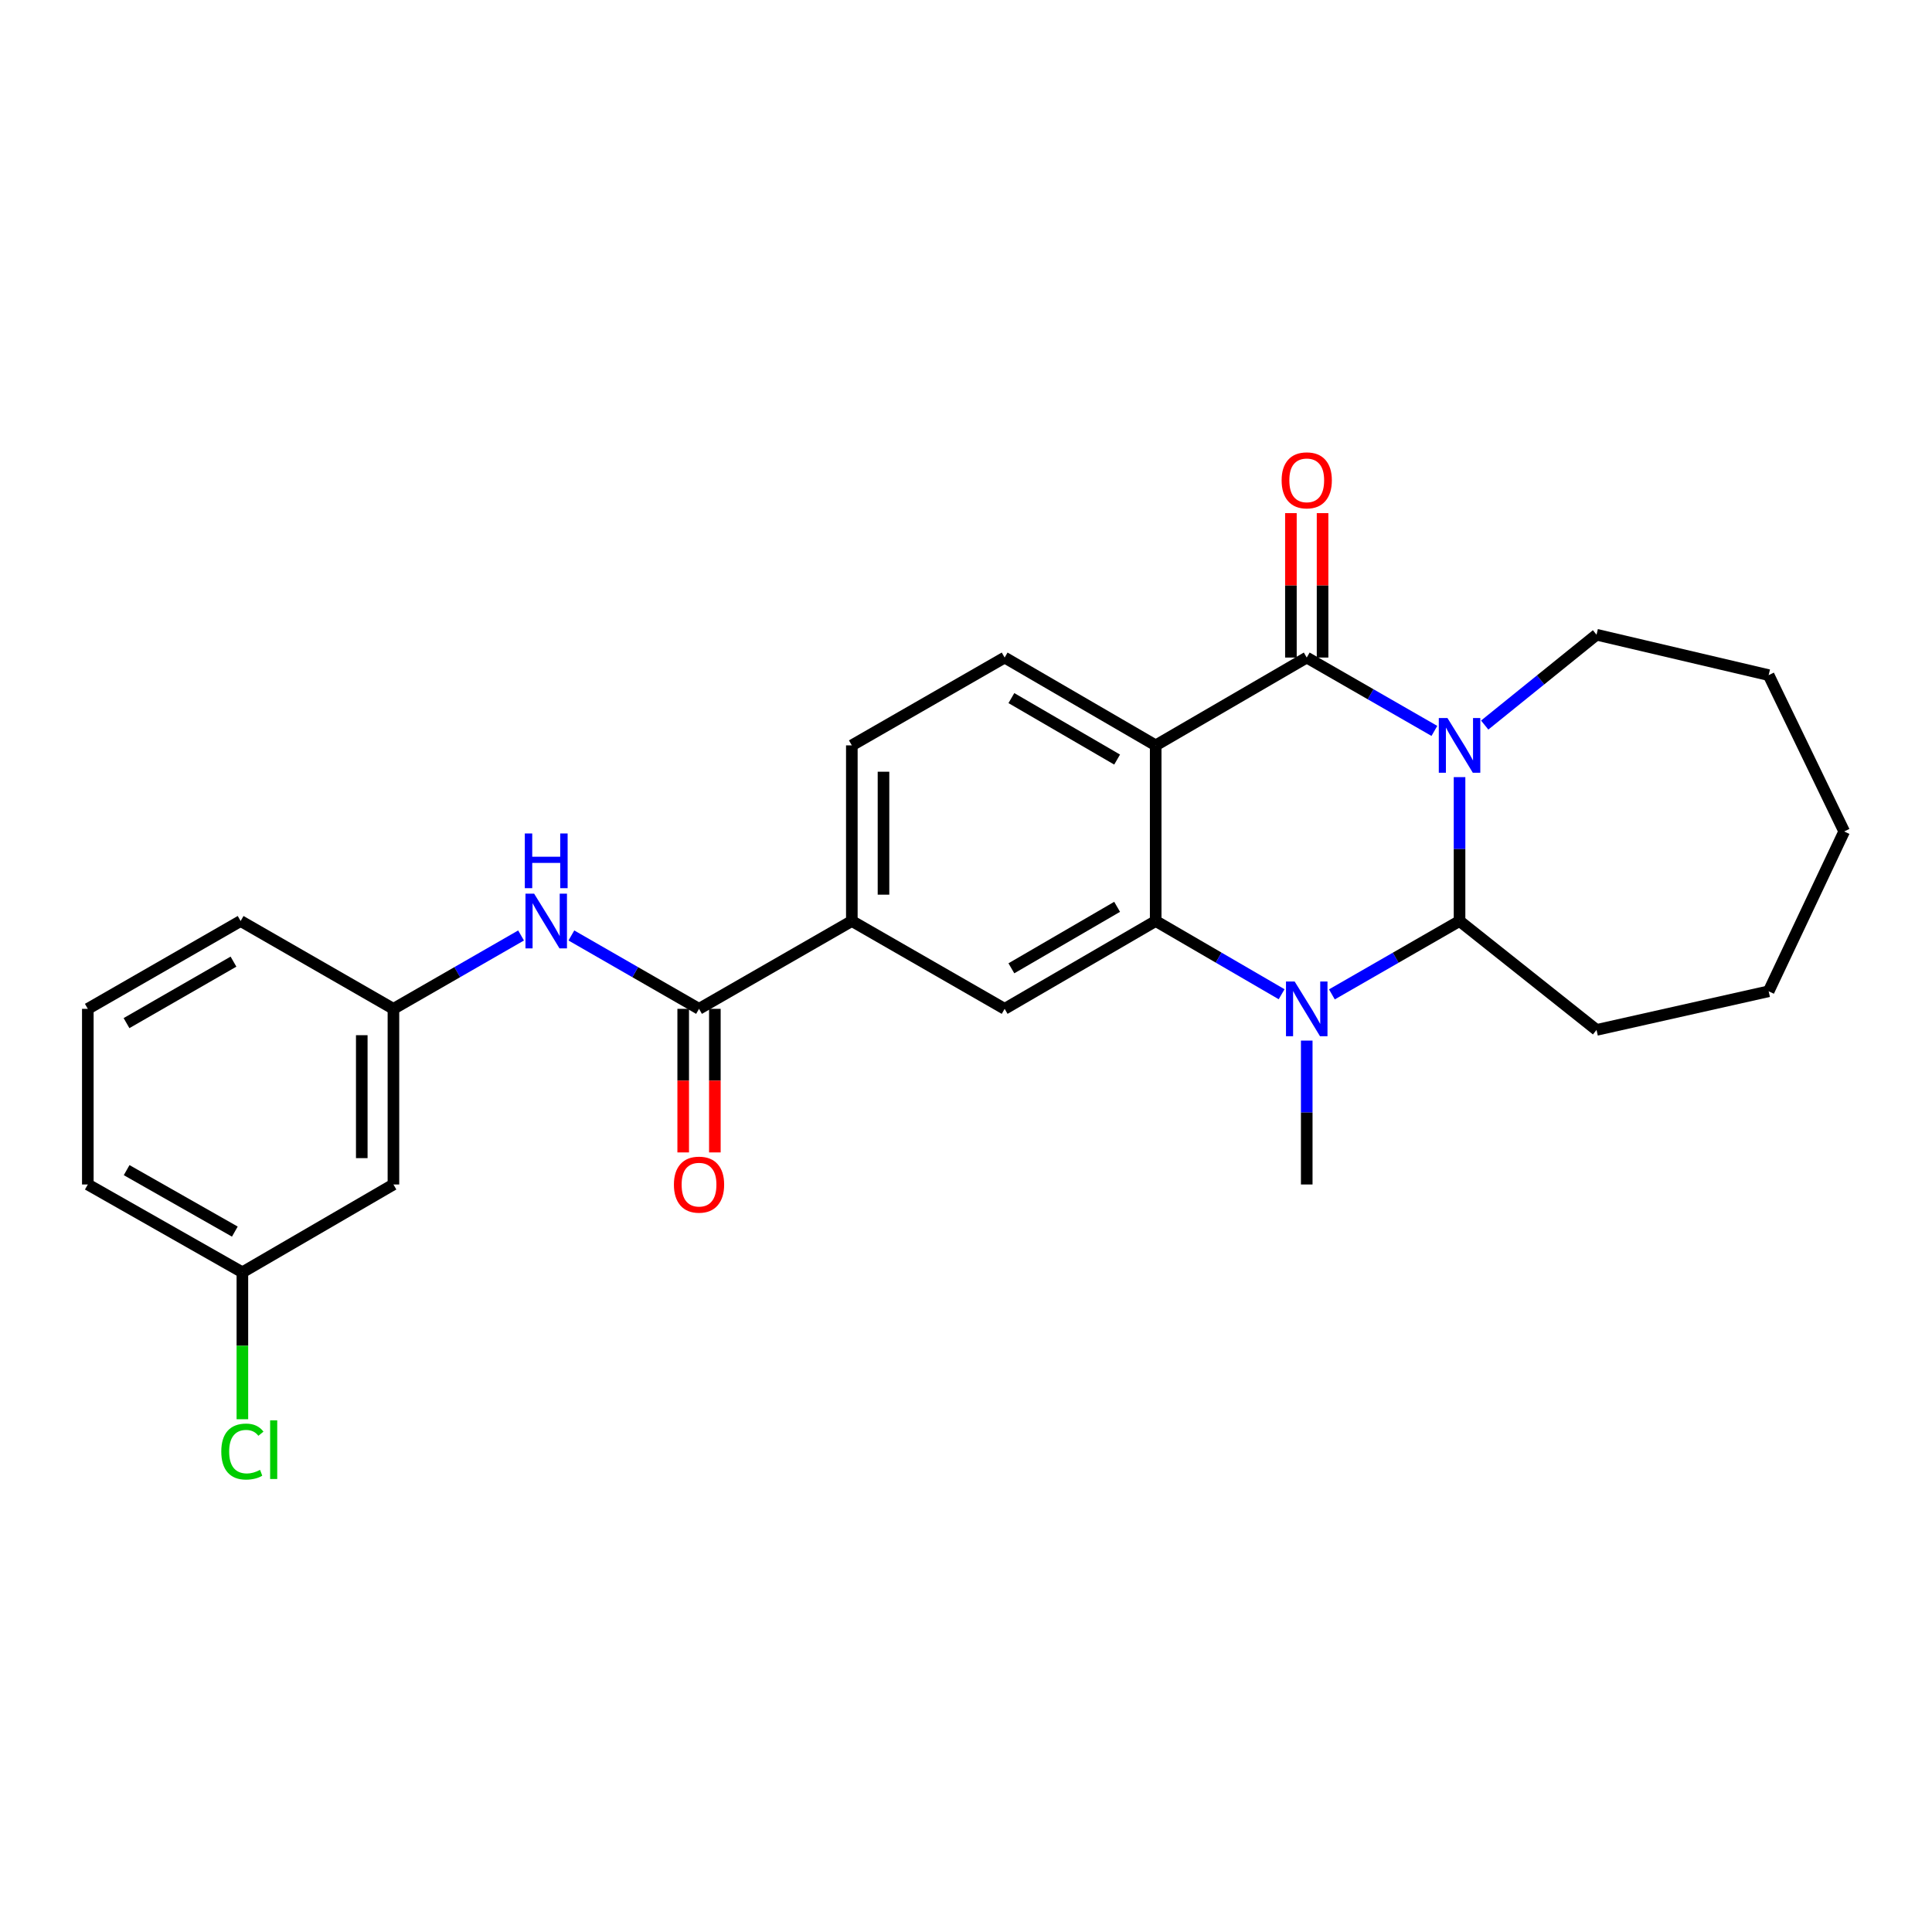 <?xml version='1.0' encoding='iso-8859-1'?>
<svg version='1.1' baseProfile='full'
              xmlns='http://www.w3.org/2000/svg'
                      xmlns:rdkit='http://www.rdkit.org/xml'
                      xmlns:xlink='http://www.w3.org/1999/xlink'
                  xml:space='preserve'
width='1000px' height='1000px' viewBox='0 0 1000 1000'>
<!-- END OF HEADER -->
<rect style='opacity:1.0;fill:#FFFFFF;stroke:none' width='1000' height='1000' x='0' y='0'> </rect>
<path class='bond-0' d='M 742.437,378.322 L 709.401,359.336' style='fill:none;fill-rule:evenodd;stroke:#0000FF;stroke-width:6px;stroke-linecap:butt;stroke-linejoin:miter;stroke-opacity:1' />
<path class='bond-0' d='M 709.401,359.336 L 676.365,340.35' style='fill:none;fill-rule:evenodd;stroke:#000000;stroke-width:6px;stroke-linecap:butt;stroke-linejoin:miter;stroke-opacity:1' />
<path class='bond-1' d='M 755.458,402.237 L 755.458,439.475' style='fill:none;fill-rule:evenodd;stroke:#0000FF;stroke-width:6px;stroke-linecap:butt;stroke-linejoin:miter;stroke-opacity:1' />
<path class='bond-1' d='M 755.458,439.475 L 755.458,476.714' style='fill:none;fill-rule:evenodd;stroke:#000000;stroke-width:6px;stroke-linecap:butt;stroke-linejoin:miter;stroke-opacity:1' />
<path class='bond-2' d='M 768.476,375.29 L 797.421,351.912' style='fill:none;fill-rule:evenodd;stroke:#0000FF;stroke-width:6px;stroke-linecap:butt;stroke-linejoin:miter;stroke-opacity:1' />
<path class='bond-2' d='M 797.421,351.912 L 826.366,328.533' style='fill:none;fill-rule:evenodd;stroke:#000000;stroke-width:6px;stroke-linecap:butt;stroke-linejoin:miter;stroke-opacity:1' />
<path class='bond-3' d='M 676.365,340.35 L 598.183,385.805' style='fill:none;fill-rule:evenodd;stroke:#000000;stroke-width:6px;stroke-linecap:butt;stroke-linejoin:miter;stroke-opacity:1' />
<path class='bond-4' d='M 684.558,340.35 L 684.558,302.972' style='fill:none;fill-rule:evenodd;stroke:#000000;stroke-width:6px;stroke-linecap:butt;stroke-linejoin:miter;stroke-opacity:1' />
<path class='bond-4' d='M 684.558,302.972 L 684.558,265.595' style='fill:none;fill-rule:evenodd;stroke:#FF0000;stroke-width:6px;stroke-linecap:butt;stroke-linejoin:miter;stroke-opacity:1' />
<path class='bond-4' d='M 668.172,340.35 L 668.172,302.972' style='fill:none;fill-rule:evenodd;stroke:#000000;stroke-width:6px;stroke-linecap:butt;stroke-linejoin:miter;stroke-opacity:1' />
<path class='bond-4' d='M 668.172,302.972 L 668.172,265.595' style='fill:none;fill-rule:evenodd;stroke:#FF0000;stroke-width:6px;stroke-linecap:butt;stroke-linejoin:miter;stroke-opacity:1' />
<path class='bond-5' d='M 598.183,385.805 L 520.001,340.35' style='fill:none;fill-rule:evenodd;stroke:#000000;stroke-width:6px;stroke-linecap:butt;stroke-linejoin:miter;stroke-opacity:1' />
<path class='bond-5' d='M 578.219,393.153 L 523.492,361.335' style='fill:none;fill-rule:evenodd;stroke:#000000;stroke-width:6px;stroke-linecap:butt;stroke-linejoin:miter;stroke-opacity:1' />
<path class='bond-6' d='M 598.183,385.805 L 598.183,476.714' style='fill:none;fill-rule:evenodd;stroke:#000000;stroke-width:6px;stroke-linecap:butt;stroke-linejoin:miter;stroke-opacity:1' />
<path class='bond-7' d='M 598.183,476.714 L 630.774,495.665' style='fill:none;fill-rule:evenodd;stroke:#000000;stroke-width:6px;stroke-linecap:butt;stroke-linejoin:miter;stroke-opacity:1' />
<path class='bond-7' d='M 630.774,495.665 L 663.364,514.617' style='fill:none;fill-rule:evenodd;stroke:#0000FF;stroke-width:6px;stroke-linecap:butt;stroke-linejoin:miter;stroke-opacity:1' />
<path class='bond-8' d='M 598.183,476.714 L 520.001,522.177' style='fill:none;fill-rule:evenodd;stroke:#000000;stroke-width:6px;stroke-linecap:butt;stroke-linejoin:miter;stroke-opacity:1' />
<path class='bond-8' d='M 578.218,469.368 L 523.491,501.192' style='fill:none;fill-rule:evenodd;stroke:#000000;stroke-width:6px;stroke-linecap:butt;stroke-linejoin:miter;stroke-opacity:1' />
<path class='bond-9' d='M 689.386,514.693 L 722.422,495.703' style='fill:none;fill-rule:evenodd;stroke:#0000FF;stroke-width:6px;stroke-linecap:butt;stroke-linejoin:miter;stroke-opacity:1' />
<path class='bond-9' d='M 722.422,495.703 L 755.458,476.714' style='fill:none;fill-rule:evenodd;stroke:#000000;stroke-width:6px;stroke-linecap:butt;stroke-linejoin:miter;stroke-opacity:1' />
<path class='bond-10' d='M 676.365,538.61 L 676.365,575.848' style='fill:none;fill-rule:evenodd;stroke:#0000FF;stroke-width:6px;stroke-linecap:butt;stroke-linejoin:miter;stroke-opacity:1' />
<path class='bond-10' d='M 676.365,575.848 L 676.365,613.086' style='fill:none;fill-rule:evenodd;stroke:#000000;stroke-width:6px;stroke-linecap:butt;stroke-linejoin:miter;stroke-opacity:1' />
<path class='bond-11' d='M 755.458,476.714 L 826.366,533.083' style='fill:none;fill-rule:evenodd;stroke:#000000;stroke-width:6px;stroke-linecap:butt;stroke-linejoin:miter;stroke-opacity:1' />
<path class='bond-12' d='M 361.816,522.177 L 440.908,476.714' style='fill:none;fill-rule:evenodd;stroke:#000000;stroke-width:6px;stroke-linecap:butt;stroke-linejoin:miter;stroke-opacity:1' />
<path class='bond-13' d='M 361.816,522.177 L 328.78,503.188' style='fill:none;fill-rule:evenodd;stroke:#000000;stroke-width:6px;stroke-linecap:butt;stroke-linejoin:miter;stroke-opacity:1' />
<path class='bond-13' d='M 328.78,503.188 L 295.744,484.198' style='fill:none;fill-rule:evenodd;stroke:#0000FF;stroke-width:6px;stroke-linecap:butt;stroke-linejoin:miter;stroke-opacity:1' />
<path class='bond-14' d='M 353.622,522.177 L 353.622,559.335' style='fill:none;fill-rule:evenodd;stroke:#000000;stroke-width:6px;stroke-linecap:butt;stroke-linejoin:miter;stroke-opacity:1' />
<path class='bond-14' d='M 353.622,559.335 L 353.622,596.494' style='fill:none;fill-rule:evenodd;stroke:#FF0000;stroke-width:6px;stroke-linecap:butt;stroke-linejoin:miter;stroke-opacity:1' />
<path class='bond-14' d='M 370.009,522.177 L 370.009,559.335' style='fill:none;fill-rule:evenodd;stroke:#000000;stroke-width:6px;stroke-linecap:butt;stroke-linejoin:miter;stroke-opacity:1' />
<path class='bond-14' d='M 370.009,559.335 L 370.009,596.494' style='fill:none;fill-rule:evenodd;stroke:#FF0000;stroke-width:6px;stroke-linecap:butt;stroke-linejoin:miter;stroke-opacity:1' />
<path class='bond-15' d='M 520.001,522.177 L 440.908,476.714' style='fill:none;fill-rule:evenodd;stroke:#000000;stroke-width:6px;stroke-linecap:butt;stroke-linejoin:miter;stroke-opacity:1' />
<path class='bond-16' d='M 440.908,476.714 L 440.908,385.805' style='fill:none;fill-rule:evenodd;stroke:#000000;stroke-width:6px;stroke-linecap:butt;stroke-linejoin:miter;stroke-opacity:1' />
<path class='bond-16' d='M 457.295,463.077 L 457.295,399.441' style='fill:none;fill-rule:evenodd;stroke:#000000;stroke-width:6px;stroke-linecap:butt;stroke-linejoin:miter;stroke-opacity:1' />
<path class='bond-17' d='M 520.001,340.35 L 440.908,385.805' style='fill:none;fill-rule:evenodd;stroke:#000000;stroke-width:6px;stroke-linecap:butt;stroke-linejoin:miter;stroke-opacity:1' />
<path class='bond-18' d='M 269.703,484.199 L 236.671,503.188' style='fill:none;fill-rule:evenodd;stroke:#0000FF;stroke-width:6px;stroke-linecap:butt;stroke-linejoin:miter;stroke-opacity:1' />
<path class='bond-18' d='M 236.671,503.188 L 203.64,522.177' style='fill:none;fill-rule:evenodd;stroke:#000000;stroke-width:6px;stroke-linecap:butt;stroke-linejoin:miter;stroke-opacity:1' />
<path class='bond-19' d='M 203.64,522.177 L 203.64,613.086' style='fill:none;fill-rule:evenodd;stroke:#000000;stroke-width:6px;stroke-linecap:butt;stroke-linejoin:miter;stroke-opacity:1' />
<path class='bond-19' d='M 187.253,535.814 L 187.253,599.45' style='fill:none;fill-rule:evenodd;stroke:#000000;stroke-width:6px;stroke-linecap:butt;stroke-linejoin:miter;stroke-opacity:1' />
<path class='bond-20' d='M 203.64,522.177 L 124.547,476.714' style='fill:none;fill-rule:evenodd;stroke:#000000;stroke-width:6px;stroke-linecap:butt;stroke-linejoin:miter;stroke-opacity:1' />
<path class='bond-21' d='M 203.64,613.086 L 125.457,658.541' style='fill:none;fill-rule:evenodd;stroke:#000000;stroke-width:6px;stroke-linecap:butt;stroke-linejoin:miter;stroke-opacity:1' />
<path class='bond-22' d='M 826.366,328.533 L 915.454,349.445' style='fill:none;fill-rule:evenodd;stroke:#000000;stroke-width:6px;stroke-linecap:butt;stroke-linejoin:miter;stroke-opacity:1' />
<path class='bond-23' d='M 125.457,658.541 L 125.457,696.568' style='fill:none;fill-rule:evenodd;stroke:#000000;stroke-width:6px;stroke-linecap:butt;stroke-linejoin:miter;stroke-opacity:1' />
<path class='bond-23' d='M 125.457,696.568 L 125.457,734.596' style='fill:none;fill-rule:evenodd;stroke:#00CC00;stroke-width:6px;stroke-linecap:butt;stroke-linejoin:miter;stroke-opacity:1' />
<path class='bond-24' d='M 125.457,658.541 L 45.455,613.086' style='fill:none;fill-rule:evenodd;stroke:#000000;stroke-width:6px;stroke-linecap:butt;stroke-linejoin:miter;stroke-opacity:1' />
<path class='bond-24' d='M 121.552,637.475 L 65.55,605.657' style='fill:none;fill-rule:evenodd;stroke:#000000;stroke-width:6px;stroke-linecap:butt;stroke-linejoin:miter;stroke-opacity:1' />
<path class='bond-25' d='M 826.366,533.083 L 915.454,513.083' style='fill:none;fill-rule:evenodd;stroke:#000000;stroke-width:6px;stroke-linecap:butt;stroke-linejoin:miter;stroke-opacity:1' />
<path class='bond-26' d='M 45.455,522.177 L 124.547,476.714' style='fill:none;fill-rule:evenodd;stroke:#000000;stroke-width:6px;stroke-linecap:butt;stroke-linejoin:miter;stroke-opacity:1' />
<path class='bond-26' d='M 65.485,529.564 L 120.849,497.74' style='fill:none;fill-rule:evenodd;stroke:#000000;stroke-width:6px;stroke-linecap:butt;stroke-linejoin:miter;stroke-opacity:1' />
<path class='bond-27' d='M 45.455,522.177 L 45.455,613.086' style='fill:none;fill-rule:evenodd;stroke:#000000;stroke-width:6px;stroke-linecap:butt;stroke-linejoin:miter;stroke-opacity:1' />
<path class='bond-28' d='M 915.454,349.445 L 954.545,430.358' style='fill:none;fill-rule:evenodd;stroke:#000000;stroke-width:6px;stroke-linecap:butt;stroke-linejoin:miter;stroke-opacity:1' />
<path class='bond-29' d='M 915.454,513.083 L 954.545,430.358' style='fill:none;fill-rule:evenodd;stroke:#000000;stroke-width:6px;stroke-linecap:butt;stroke-linejoin:miter;stroke-opacity:1' />
<path  class='atom-0' d='M 749.198 371.645
L 758.478 386.645
Q 759.398 388.125, 760.878 390.805
Q 762.358 393.485, 762.438 393.645
L 762.438 371.645
L 766.198 371.645
L 766.198 399.965
L 762.318 399.965
L 752.358 383.565
Q 751.198 381.645, 749.958 379.445
Q 748.758 377.245, 748.398 376.565
L 748.398 399.965
L 744.718 399.965
L 744.718 371.645
L 749.198 371.645
' fill='#0000FF'/>
<path  class='atom-4' d='M 670.105 508.017
L 679.385 523.017
Q 680.305 524.497, 681.785 527.177
Q 683.265 529.857, 683.345 530.017
L 683.345 508.017
L 687.105 508.017
L 687.105 536.337
L 683.225 536.337
L 673.265 519.937
Q 672.105 518.017, 670.865 515.817
Q 669.665 513.617, 669.305 512.937
L 669.305 536.337
L 665.625 536.337
L 665.625 508.017
L 670.105 508.017
' fill='#0000FF'/>
<path  class='atom-10' d='M 276.463 462.554
L 285.743 477.554
Q 286.663 479.034, 288.143 481.714
Q 289.623 484.394, 289.703 484.554
L 289.703 462.554
L 293.463 462.554
L 293.463 490.874
L 289.583 490.874
L 279.623 474.474
Q 278.463 472.554, 277.223 470.354
Q 276.023 468.154, 275.663 467.474
L 275.663 490.874
L 271.983 490.874
L 271.983 462.554
L 276.463 462.554
' fill='#0000FF'/>
<path  class='atom-10' d='M 271.643 431.402
L 275.483 431.402
L 275.483 443.442
L 289.963 443.442
L 289.963 431.402
L 293.803 431.402
L 293.803 459.722
L 289.963 459.722
L 289.963 446.642
L 275.483 446.642
L 275.483 459.722
L 271.643 459.722
L 271.643 431.402
' fill='#0000FF'/>
<path  class='atom-11' d='M 663.365 248.62
Q 663.365 241.82, 666.725 238.02
Q 670.085 234.22, 676.365 234.22
Q 682.645 234.22, 686.005 238.02
Q 689.365 241.82, 689.365 248.62
Q 689.365 255.5, 685.965 259.42
Q 682.565 263.3, 676.365 263.3
Q 670.125 263.3, 666.725 259.42
Q 663.365 255.54, 663.365 248.62
M 676.365 260.1
Q 680.685 260.1, 683.005 257.22
Q 685.365 254.3, 685.365 248.62
Q 685.365 243.06, 683.005 240.26
Q 680.685 237.42, 676.365 237.42
Q 672.045 237.42, 669.685 240.22
Q 667.365 243.02, 667.365 248.62
Q 667.365 254.34, 669.685 257.22
Q 672.045 260.1, 676.365 260.1
' fill='#FF0000'/>
<path  class='atom-14' d='M 348.816 613.166
Q 348.816 606.366, 352.176 602.566
Q 355.536 598.766, 361.816 598.766
Q 368.096 598.766, 371.456 602.566
Q 374.816 606.366, 374.816 613.166
Q 374.816 620.046, 371.416 623.966
Q 368.016 627.846, 361.816 627.846
Q 355.576 627.846, 352.176 623.966
Q 348.816 620.086, 348.816 613.166
M 361.816 624.646
Q 366.136 624.646, 368.456 621.766
Q 370.816 618.846, 370.816 613.166
Q 370.816 607.606, 368.456 604.806
Q 366.136 601.966, 361.816 601.966
Q 357.496 601.966, 355.136 604.766
Q 352.816 607.566, 352.816 613.166
Q 352.816 618.886, 355.136 621.766
Q 357.496 624.646, 361.816 624.646
' fill='#FF0000'/>
<path  class='atom-20' d='M 114.537 751.331
Q 114.537 744.291, 117.817 740.611
Q 121.137 736.891, 127.417 736.891
Q 133.257 736.891, 136.377 741.011
L 133.737 743.171
Q 131.457 740.171, 127.417 740.171
Q 123.137 740.171, 120.857 743.051
Q 118.617 745.891, 118.617 751.331
Q 118.617 756.931, 120.937 759.811
Q 123.297 762.691, 127.857 762.691
Q 130.977 762.691, 134.617 760.811
L 135.737 763.811
Q 134.257 764.771, 132.017 765.331
Q 129.777 765.891, 127.297 765.891
Q 121.137 765.891, 117.817 762.131
Q 114.537 758.371, 114.537 751.331
' fill='#00CC00'/>
<path  class='atom-20' d='M 139.817 735.171
L 143.497 735.171
L 143.497 765.531
L 139.817 765.531
L 139.817 735.171
' fill='#00CC00'/>
</svg>
